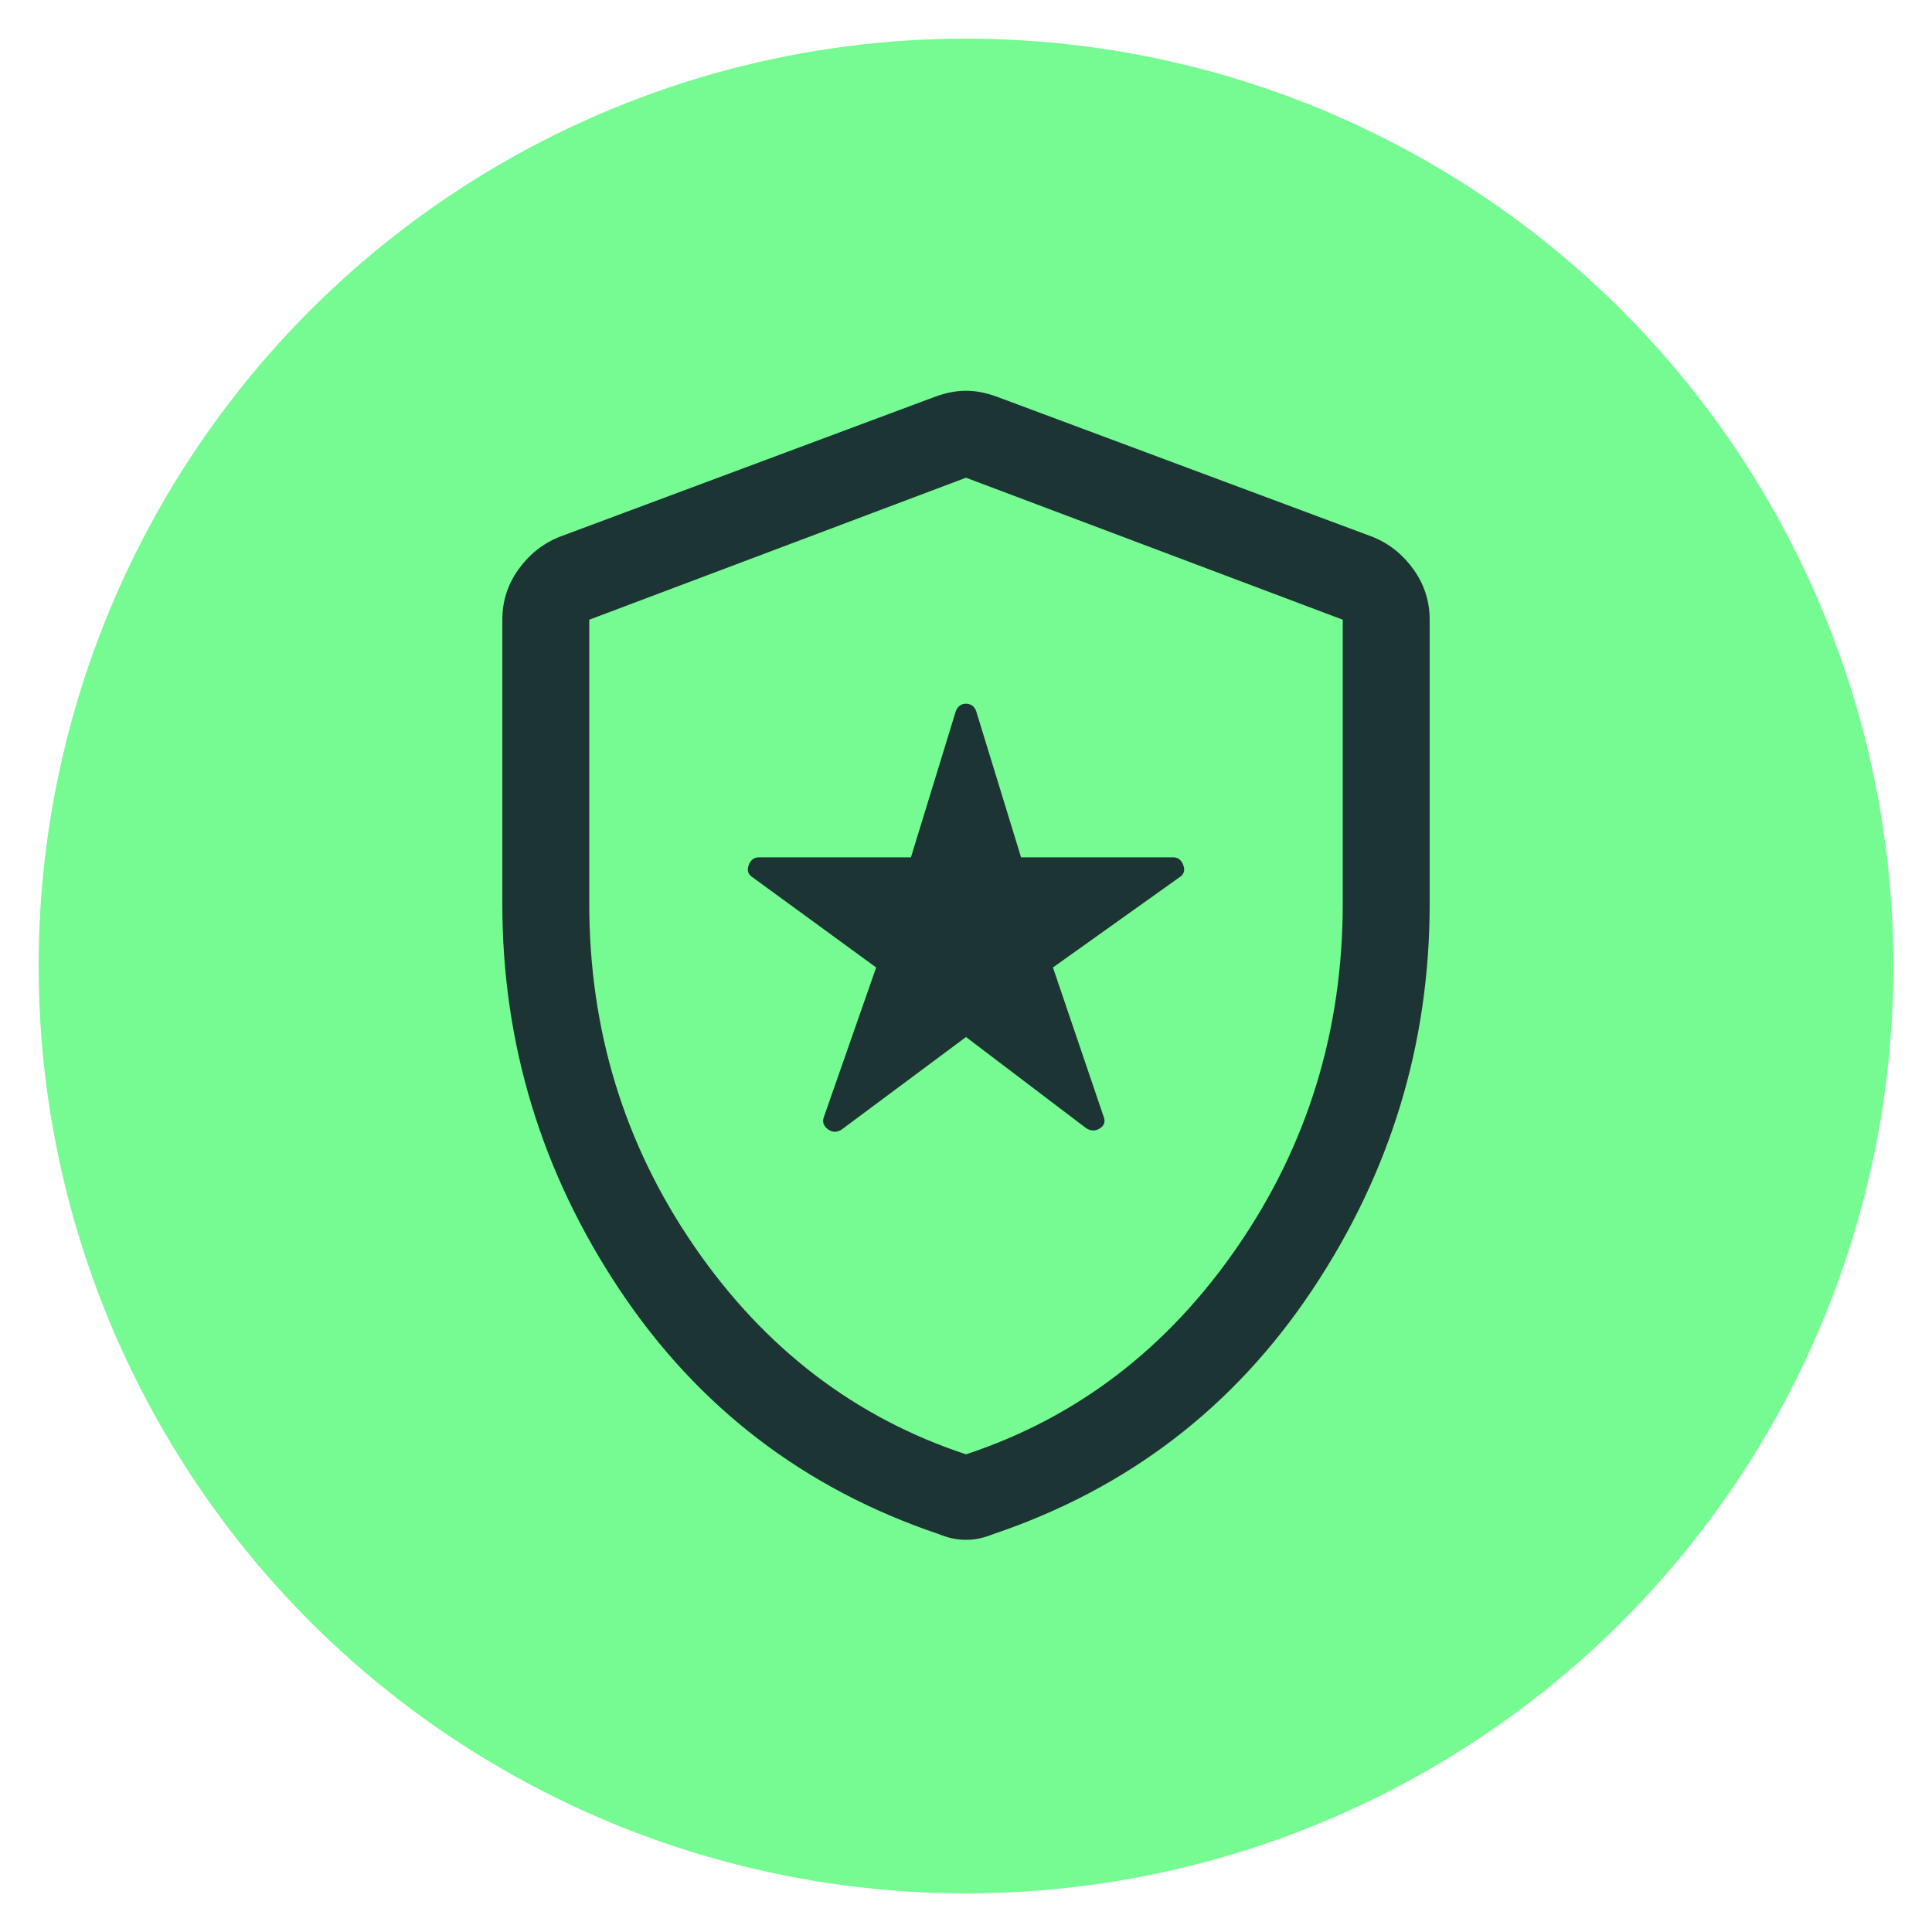 <svg xmlns="http://www.w3.org/2000/svg" width="50" height="50" viewBox="0 0 50 50" fill="none"><circle cx="25" cy="25" r="24" fill="#75FB91"></circle><path d="M25 26.838L28.113 29.2C28.238 29.275 28.356 29.275 28.469 29.2C28.581 29.125 28.613 29.025 28.562 28.9L27.25 25.038L30.512 22.713C30.637 22.638 30.675 22.532 30.625 22.394C30.575 22.257 30.488 22.188 30.363 22.188H26.425L25.262 18.4C25.212 18.275 25.125 18.213 25 18.213C24.875 18.213 24.788 18.275 24.738 18.4L23.575 22.188H19.637C19.512 22.188 19.425 22.257 19.375 22.394C19.325 22.532 19.363 22.638 19.488 22.713L22.675 25.038L21.325 28.9C21.275 29.025 21.306 29.131 21.419 29.219C21.531 29.307 21.65 29.313 21.775 29.238L25 26.838ZM25 39.85C24.875 39.85 24.756 39.838 24.644 39.813C24.531 39.788 24.413 39.75 24.288 39.7C20.812 38.525 18.062 36.419 16.038 33.382C14.012 30.344 13 27.013 13 23.388V16.038C13 15.563 13.137 15.132 13.412 14.744C13.688 14.357 14.037 14.075 14.463 13.9L24.212 10.263C24.488 10.163 24.75 10.113 25 10.113C25.25 10.113 25.512 10.163 25.788 10.263L35.538 13.9C35.962 14.075 36.312 14.357 36.587 14.744C36.862 15.132 37 15.563 37 16.038V23.388C37 27.013 35.987 30.344 33.962 33.382C31.938 36.419 29.188 38.525 25.712 39.7C25.587 39.75 25.469 39.788 25.356 39.813C25.244 39.838 25.125 39.85 25 39.85ZM25 37.638C27.875 36.688 30.219 34.894 32.031 32.257C33.844 29.619 34.75 26.663 34.75 23.388V16.038L25 12.363L15.25 16.038V23.388C15.25 26.663 16.156 29.619 17.969 32.257C19.781 34.894 22.125 36.688 25 37.638Z" fill="#1C3433"></path></svg>